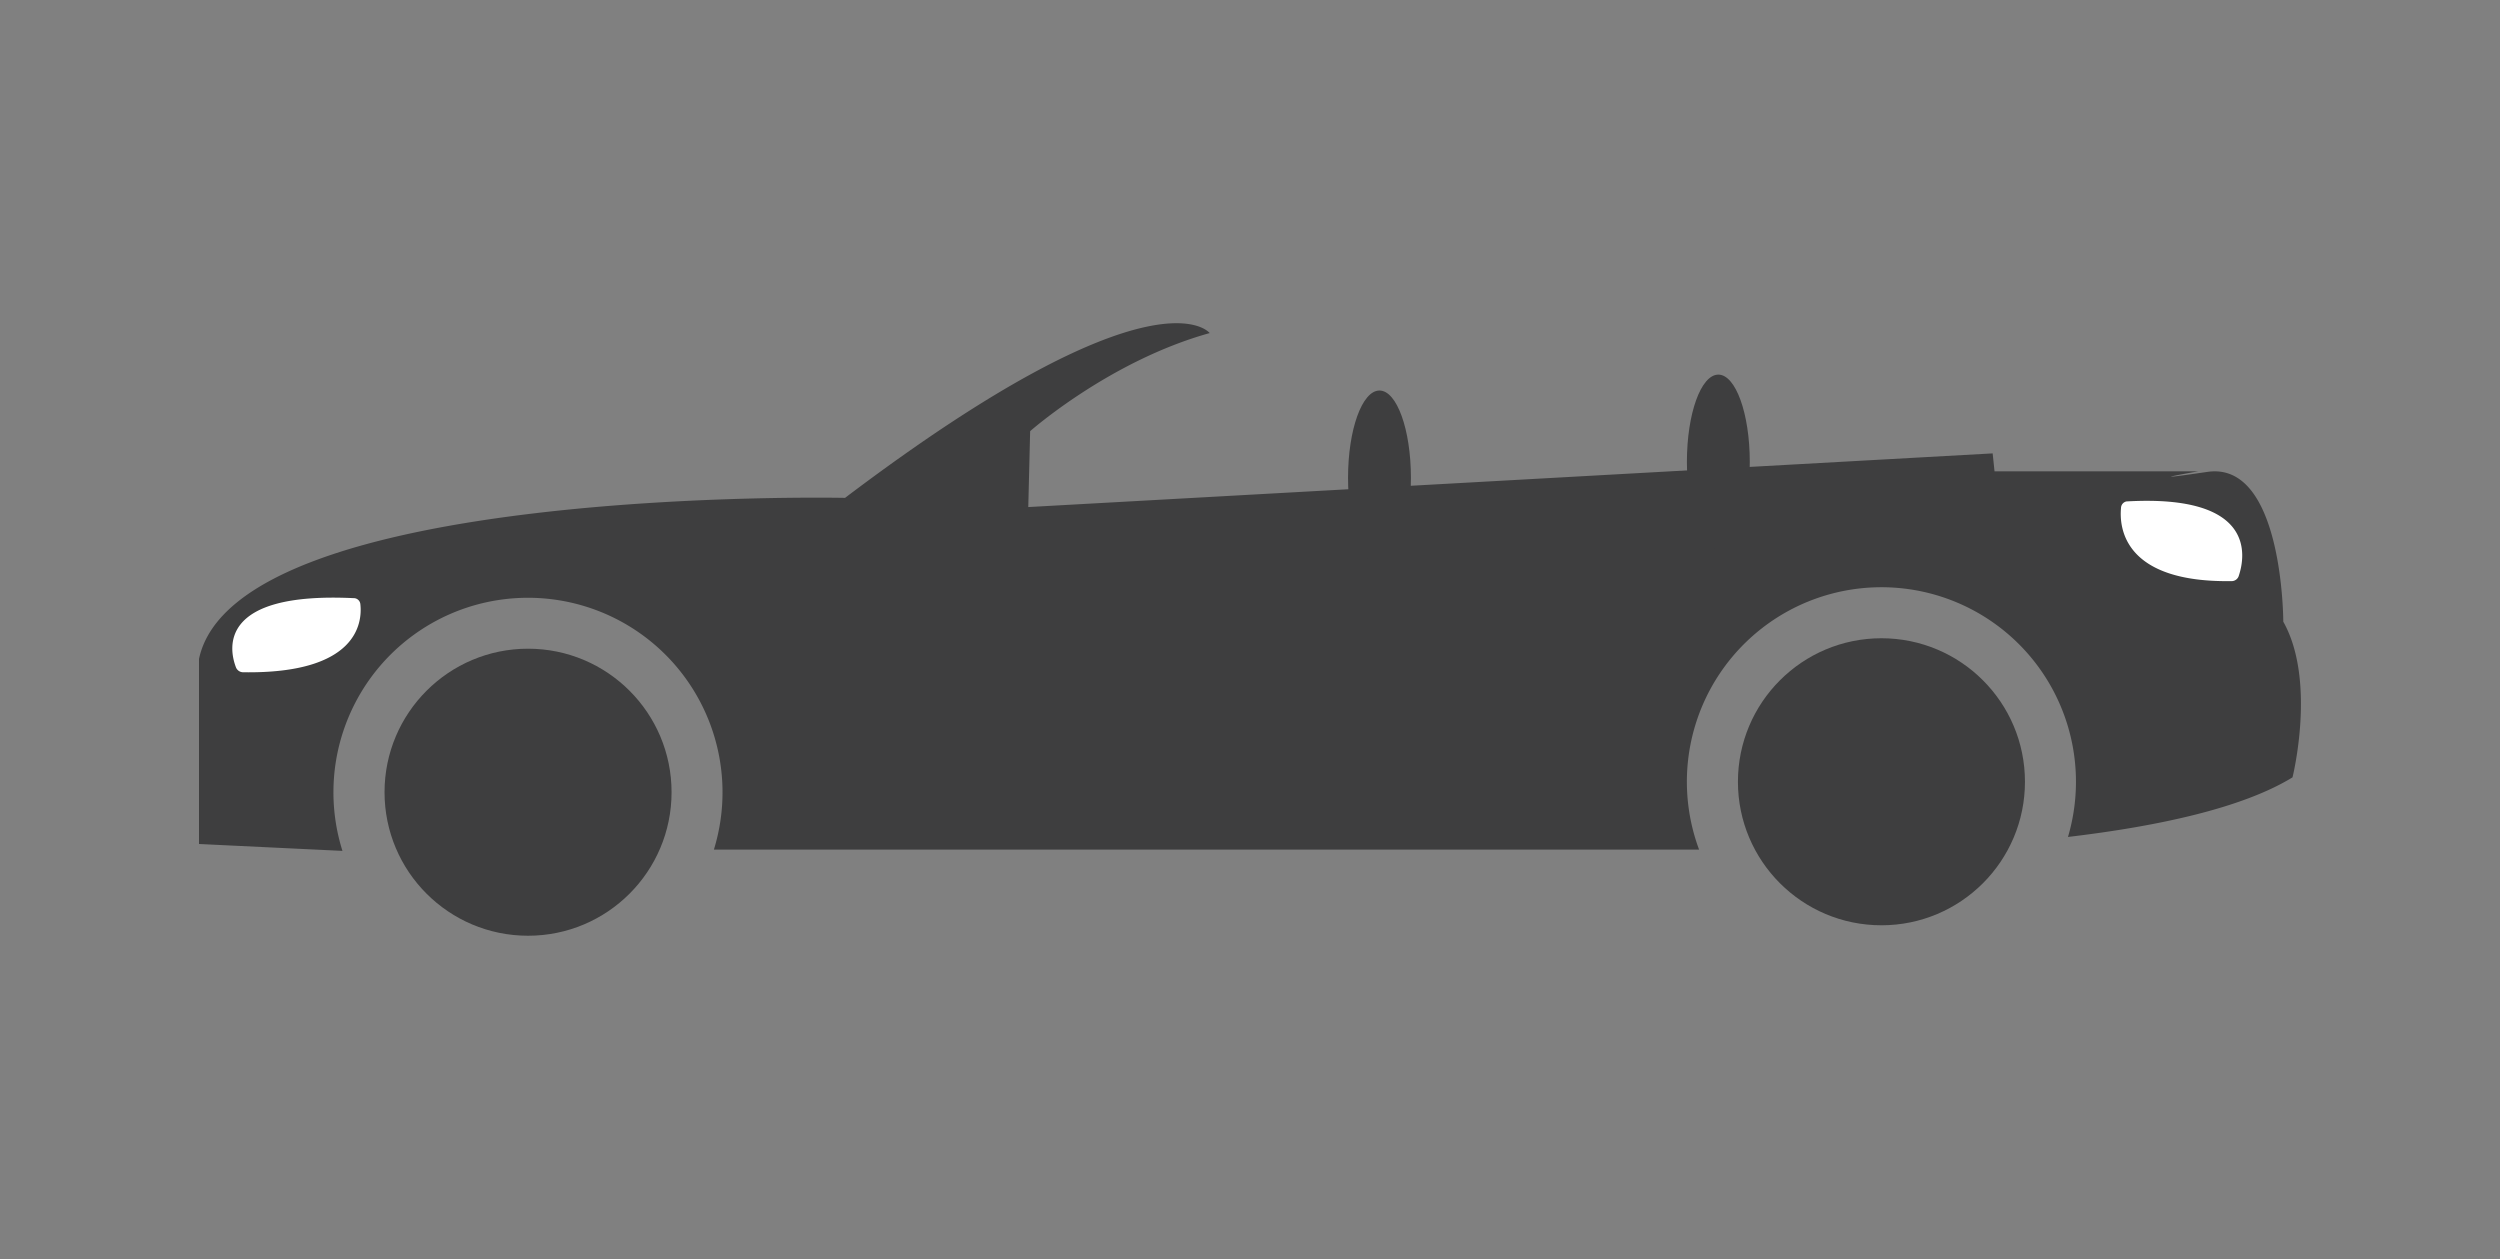 <svg id="Layer_1" data-name="Layer 1"
    xmlns="http://www.w3.org/2000/svg" viewBox="0 0 1335.05 672.36">
    <rect x="0" y="0" width="1335.05" height="672.36" fill="#808080" stroke="none"/>
    <defs>
        <style>.cls-1{fill:#3e3e3f;}.cls-2{fill:none;stroke:#3d3e3e;stroke-miterlimit:10;}.cls-3{fill:#fff;}</style>
    </defs>
    <path class="cls-1" d="M1219.32,332s0-85.92-40.53-80-4.94-.29-4.94-.29H1065.12l-1-9.59-515,28.66,1-40.53s42.5-37.56,95.88-52.38c0,0-28.67-37.57-194.73,88,0,0-325.21-6.92-345,86v98.84l76.61,3.68a103.89,103.89,0,1,1,198.36-.7H907.34a103.89,103.89,0,1,1,197-6.74c47.94-5.68,93.08-15.39,119.9-31.82C1224.26,415.15,1237.11,363.59,1219.32,332Z"/>
    <path class="cls-2" d="M129.68,359a4.14,4.14,0,0,1-3.74-2.79c-3.56-9.49-9.68-40.31,63-36.78h.27a3.55,3.55,0,0,1,3.24,3.31C193.49,332.31,191.17,360,129.68,359Z"/>
    <path class="cls-3" d="M129.68,359a4.14,4.14,0,0,1-3.74-2.79c-3.56-9.49-9.68-40.31,63-36.78h.27a3.55,3.55,0,0,1,3.24,3.31C193.49,332.31,191.17,360,129.68,359Z"/>
    <ellipse class="cls-1" cx="736.67" cy="255.18" rx="16.79" ry="46.63"/>
    <ellipse class="cls-1" cx="917.63" cy="246.68" rx="16.79" ry="46.63"/>
    <circle class="cls-1" cx="281.99" cy="423.06" r="76.64"/>
    <circle class="cls-1" cx="1004.73" cy="417.48" r="76.64"/>
    <path class="cls-2" d="M1192.08,310.32a4,4,0,0,0,3.53-3c3.38-10.22,9.16-43.37-59.62-39.57h-.26a3.63,3.63,0,0,0-3.07,3.56C1131.7,281.57,1133.89,311.35,1192.08,310.32Z"/>
    <path class="cls-3" d="M1192.08,310.32a4,4,0,0,0,3.53-3c3.38-10.22,9.16-43.37-59.62-39.57h-.26a3.63,3.63,0,0,0-3.07,3.56C1131.7,281.57,1133.89,311.35,1192.08,310.32Z"/>
</svg>